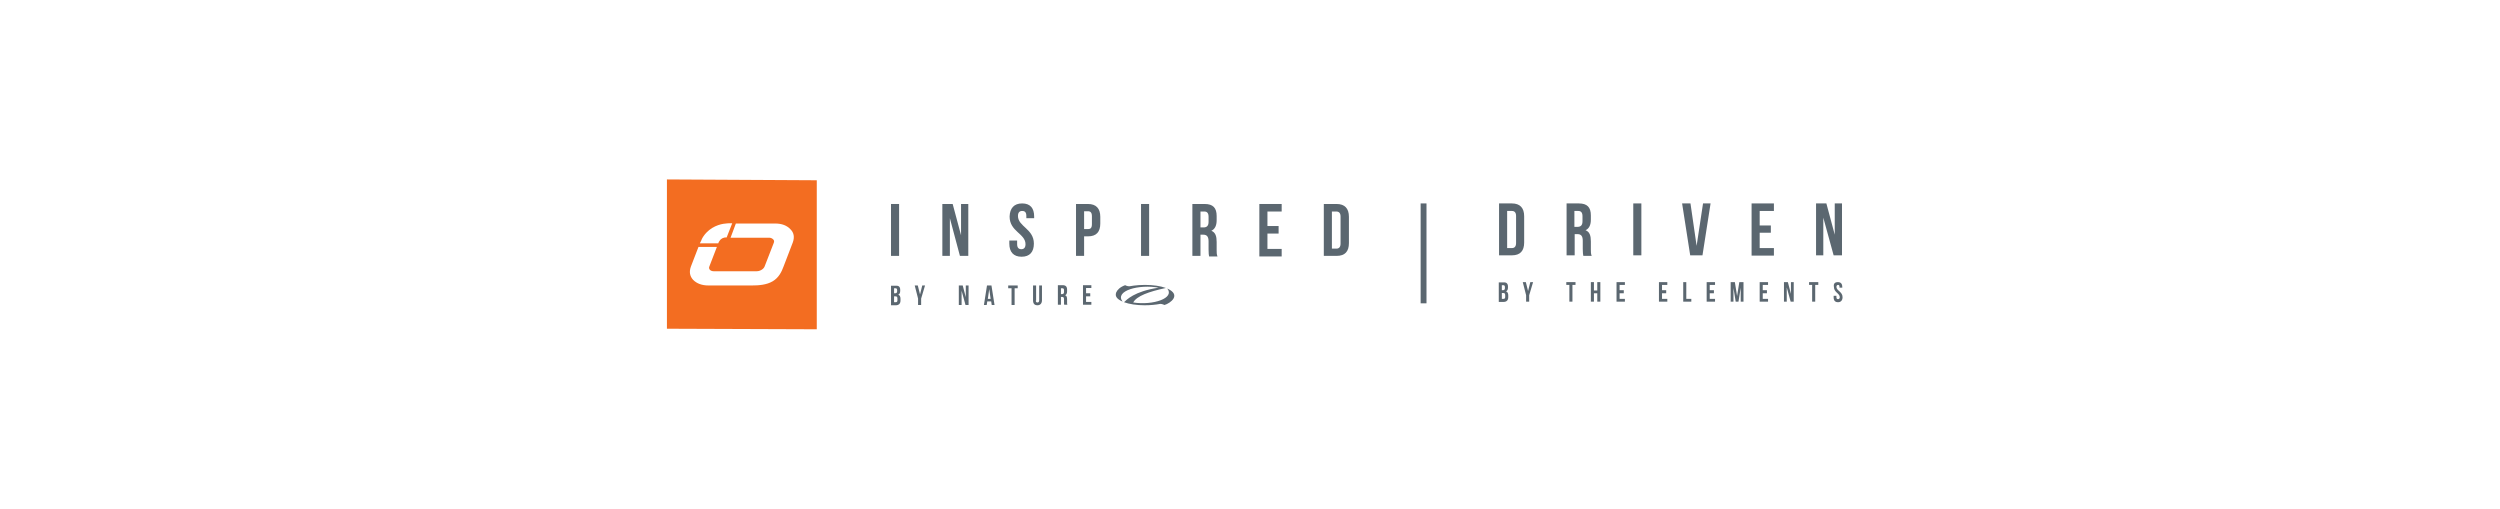 <?xml version="1.0" encoding="utf-8"?>
<!-- Generator: Adobe Illustrator 26.5.2, SVG Export Plug-In . SVG Version: 6.00 Build 0)  -->
<svg version="1.1" id="Layer_1" xmlns="http://www.w3.org/2000/svg" xmlns:xlink="http://www.w3.org/1999/xlink" x="0px" y="0px"
	 viewBox="0 0 895.9 182.3" style="enable-background:new 0 0 895.9 182.3;" xml:space="preserve">
<style type="text/css">
	.st0{fill:#5B6770;}
	.st1{fill:#F36D21;}
</style>
<g>
	<g>
		<g>
			<g>
				<path class="st0" d="M541.8,72.9c2.9,0,4.4,1.6,4.4,4.6v9.4c0,3-1.4,4.6-4.4,4.6h-4.6V72.9H541.8z M540.1,88.9h1.7
					c0.9,0,1.5-0.5,1.5-1.8v-9.7c0-1.3-0.6-1.8-1.5-1.8h-1.7V88.9z"/>
				<path class="st0" d="M567.2,89.2v-2.9c0-1.7-0.6-2.4-1.9-2.4h-1v7.6h-2.9V72.9h4.4c3,0,4.3,1.4,4.3,4.3v1.5
					c0,1.9-0.6,3.2-1.9,3.8c1.5,0.6,1.9,2,1.9,4v2.9c0,0.9,0,1.6,0.3,2.3h-3C567.3,91,567.2,90.8,567.2,89.2z M564.2,81.3h1.1
					c1.1,0,1.8-0.5,1.8-2v-1.8c0-1.3-0.5-1.9-1.5-1.9h-1.4V81.3z"/>
				<path class="st0" d="M588.2,72.9v18.6h-2.9V72.9H588.2z"/>
				<path class="st0" d="M610.3,72.9h2.7l-2.9,18.6h-4.4l-2.9-18.6h3l2.2,15.2L610.3,72.9z"/>
				<path class="st0" d="M634.6,80.7v2.7h-4v5.5h5.1v2.7h-8V72.9h8v2.7h-5.1v5.2H634.6z"/>
				<path class="st0" d="M653.4,91.5h-2.6V72.9h3.7l3,11.2V72.9h2.6v18.6h-3L653.4,78V91.5z"/>
			</g>
			<g>
				<path class="st0" d="M540.4,102.7v0.3c0,0.7-0.2,1.2-0.7,1.4c0.6,0.2,0.8,0.8,0.8,1.5v0.6c0,1.1-0.6,1.7-1.7,1.7h-1.7v-7h1.7
					C539.9,101.1,540.4,101.7,540.4,102.7z M538.2,104h0.4c0.4,0,0.7-0.2,0.7-0.7v-0.4c0-0.5-0.2-0.7-0.6-0.7h-0.5V104z
					 M538.2,107.1h0.6c0.4,0,0.6-0.2,0.6-0.7v-0.6c0-0.6-0.2-0.8-0.7-0.8h-0.5V107.1z"/>
				<path class="st0" d="M545.7,101.1h1.1l0.8,3.2l0.8-3.2h1l-1.4,4.7v2.3h-1.1v-2.3L545.7,101.1z"/>
				<path class="st0" d="M564.6,101.1v1h-1.1v6h-1.1v-6h-1.1v-1H564.6z"/>
				<path class="st0" d="M570.1,108.1v-7h1.1v3h1.2v-3h1.1v7h-1.1v-3h-1.2v3H570.1z"/>
				<path class="st0" d="M581.9,104.1v1h-1.5v2h1.9v1h-3v-7h3v1h-1.9v1.9H581.9z"/>
				<path class="st0" d="M597.1,104.1v1h-1.5v2h1.9v1h-3v-7h3v1h-1.9v1.9H597.1z"/>
				<path class="st0" d="M604.3,101.1v6h1.8v1h-2.9v-7H604.3z"/>
				<path class="st0" d="M614.2,104.1v1h-1.5v2h1.9v1h-3v-7h3v1h-1.9v1.9H614.2z"/>
				<path class="st0" d="M623.3,101.1h1.5v7h-1v-5l-0.8,5h-1l-0.8-4.9v4.9h-1v-7h1.5l0.8,5L623.3,101.1z"/>
				<path class="st0" d="M633.2,104.1v1h-1.5v2h1.9v1h-3v-7h3v1h-1.9v1.9H633.2z"/>
				<path class="st0" d="M640.3,108.1h-1v-7h1.4l1.1,4.2v-4.2h1v7h-1.1l-1.4-5.1V108.1z"/>
				<path class="st0" d="M651.6,101.1v1h-1.1v6h-1.1v-6h-1.1v-1H651.6z"/>
				<path class="st0" d="M658.6,101.1c1.1,0,1.6,0.6,1.6,1.8v0.2h-1v-0.3c0-0.5-0.2-0.7-0.5-0.7c-0.3,0-0.6,0.2-0.6,0.7
					c0,1.4,2.2,1.7,2.2,3.7c0,1.1-0.6,1.8-1.6,1.8c-1.1,0-1.6-0.6-1.6-1.8V106h1v0.5c0,0.5,0.2,0.7,0.6,0.7c0.3,0,0.6-0.2,0.6-0.7
					c0-1.4-2.1-1.7-2.1-3.7C657,101.7,657.5,101.1,658.6,101.1z"/>
			</g>
		</g>
		<g>
			<g>
				<path class="st0" d="M322.2,73.1v18.6h-2.9V73.1H322.2z"/>
				<path class="st0" d="M340.3,91.7h-2.6V73.1h3.7l3,11.2V73.1h2.6v18.6h-3l-3.6-13.5V91.7z"/>
				<path class="st0" d="M366.3,72.9c2.9,0,4.3,1.7,4.3,4.7v0.6h-2.8v-0.8c0-1.3-0.5-1.8-1.5-1.8c-0.9,0-1.5,0.5-1.5,1.8
					c0,3.8,5.7,4.6,5.7,9.9c0,3-1.5,4.7-4.4,4.7c-2.9,0-4.4-1.7-4.4-4.7v-1.1h2.8v1.3c0,1.3,0.6,1.8,1.5,1.8c0.9,0,1.5-0.5,1.5-1.8
					c0-3.8-5.7-4.5-5.7-9.9C361.9,74.6,363.4,72.9,366.3,72.9z"/>
				<path class="st0" d="M394.3,77.7v2.4c0,3-1.4,4.6-4.4,4.6h-1.4v7h-2.9V73.1h4.3C392.8,73.1,394.3,74.7,394.3,77.7z M388.5,82.1
					h1.4c0.9,0,1.4-0.4,1.4-1.8v-2.8c0-1.3-0.5-1.8-1.4-1.8h-1.4V82.1z"/>
				<path class="st0" d="M411.8,73.1v18.6h-2.9V73.1H411.8z"/>
				<path class="st0" d="M433.1,89.4v-2.9c0-1.7-0.6-2.4-1.9-2.4h-1v7.6h-2.9V73.1h4.4c3,0,4.3,1.4,4.3,4.3v1.5
					c0,1.9-0.6,3.2-1.9,3.8c1.5,0.6,1.9,2,1.9,4v2.9c0,0.9,0,1.6,0.3,2.3h-3C433.2,91.3,433.1,91,433.1,89.4z M430.2,81.5h1.1
					c1.1,0,1.8-0.5,1.8-2v-1.8c0-1.3-0.5-1.9-1.5-1.9h-1.4V81.5z"/>
				<path class="st0" d="M458.2,81v2.7h-4v5.5h5.1v2.7h-8V73.1h8v2.7h-5.1V81H458.2z"/>
				<path class="st0" d="M479,73.1c2.9,0,4.4,1.6,4.4,4.6v9.4c0,3-1.4,4.6-4.4,4.6h-4.6V73.1H479z M477.3,89.1h1.6
					c0.9,0,1.5-0.5,1.5-1.8v-9.7c0-1.3-0.6-1.8-1.5-1.8h-1.6V89.1z"/>
			</g>
			<g>
				<g>
					<path class="st0" d="M322.6,103.9v0.3c0,0.7-0.2,1.2-0.7,1.4c0.6,0.2,0.8,0.8,0.8,1.5v0.6c0,1.1-0.6,1.7-1.7,1.7h-1.7v-7h1.7
						C322.1,102.3,322.6,102.8,322.6,103.9z M320.4,105.1h0.4c0.4,0,0.7-0.2,0.7-0.7V104c0-0.5-0.2-0.7-0.6-0.7h-0.5V105.1z
						 M320.4,108.3h0.6c0.4,0,0.6-0.2,0.6-0.7V107c0-0.6-0.2-0.8-0.7-0.8h-0.5V108.3z"/>
					<path class="st0" d="M327.8,102.3h1.1l0.8,3.2l0.8-3.2h1l-1.4,4.7v2.3h-1.1V107L327.8,102.3z"/>
					<path class="st0" d="M344.6,109.3h-1v-7h1.4l1.1,4.2v-4.2h1v7H346l-1.4-5.1V109.3z"/>
					<path class="st0" d="M355.4,109.3l-0.2-1.3h-1.4l-0.2,1.3h-1l1.1-7h1.6l1.1,7H355.4z M355,107.1l-0.5-3.5l-0.5,3.5H355z"/>
					<path class="st0" d="M364.7,102.3v1h-1.1v6h-1.1v-6h-1.2v-1H364.7z"/>
					<path class="st0" d="M371.2,107.7c0,0.5,0.2,0.7,0.6,0.7c0.3,0,0.6-0.2,0.6-0.7v-5.4h1v5.3c0,1.1-0.6,1.8-1.6,1.8
						c-1.1,0-1.6-0.6-1.6-1.8v-5.3h1.1V107.7z"/>
					<path class="st0" d="M381.3,108.4v-1.1c0-0.7-0.2-0.9-0.7-0.9h-0.4v2.8h-1.1v-7h1.7c1.1,0,1.6,0.5,1.6,1.6v0.6
						c0,0.7-0.2,1.2-0.7,1.4c0.6,0.2,0.7,0.8,0.7,1.5v1.1c0,0.3,0,0.6,0.1,0.8h-1.1C381.3,109.1,381.3,109,381.3,108.4z
						 M380.2,105.4h0.4c0.4,0,0.7-0.2,0.7-0.7V104c0-0.5-0.2-0.7-0.6-0.7h-0.5V105.4z"/>
					<path class="st0" d="M390.7,105.2v1h-1.5v2h1.9v1h-3v-7h3v1h-1.9v1.9H390.7z"/>
				</g>
				<g>
					<g>
						<g>
							<g>
								<g>
									<g>
										<path class="st0" d="M418.3,103.4c2.8,3.4-5,6.1-12.2,5c1.2-2.3,5.6-3.9,11.7-5.2c-1.9-0.7-4.5-1.1-7.5-1.1
											c-3.2,0-5.5,0.5-5.6,0.5c-0.8,0-1.5-0.4-1.5-0.4c-1.9,0.7-2.8,1.7-3.2,2.6c-0.4,1.2-0.1,2.2,2.3,3.3
											c-3-3.9,5.9-6.3,12.9-5c-8.8,1.3-11.5,4.4-12.4,5.2c1.9,0.7,4.5,1.1,7.4,1.1c2,0,4.1-0.2,5.6-0.5c0.7,0,1.5,0.4,1.5,0.4
											C419.4,108.7,423.5,105.7,418.3,103.4"/>
									</g>
								</g>
							</g>
						</g>
					</g>
				</g>
			</g>
		</g>
		<rect x="509.1" y="72.9" class="st0" width="2.1" height="35.8"/>
	</g>
	<path class="st1" d="M239,64.3v53.5l53.7,0.2V64.6L239,64.3z M251.3,86.2c0-0.1,0.9-2.6,3.9-4.5c3-1.8,5.6-1.6,6.1-1.7
		c0.3,0,1.1,0,1.1,0l-2,5.1c0,0-0.3,0-0.4,0c-0.1,0-0.4,0-0.6,0.1c-0.4,0.1-0.6,0.2-1,0.5c-0.4,0.3-0.7,0.9-0.8,1l0,0l-0.2,0.5
		l-5.5,0l-1.1,0L251.3,86.2z M284.1,86.9l-3.3,8.6c-0.7,1.9-1.7,4-3.9,5.3c-2.2,1.3-5,1.5-7.5,1.5l-15.5,0c-2.4,0-4.2-0.7-5.5-2
		c-1.2-1.3-1.5-2.9-0.8-4.8l2.7-7l6.6,0l-2.7,7c-0.2,0.5-0.1,0.8,0.2,1.2c0.3,0.3,0.8,0.5,1.3,0.5l15.5,0c0.6,0,1.2-0.2,1.7-0.5
		c0.5-0.3,0.9-0.7,1.1-1.2l3.3-8.5c0.2-0.5,0.1-0.9-0.2-1.2c-0.3-0.3-0.8-0.6-1.3-0.6l-14,0l1.9-5.1l14.1,0c2.4,0,4.2,0.7,5.5,2.1
		C284.5,83.4,284.8,85,284.1,86.9z"/>
</g>
</svg>
